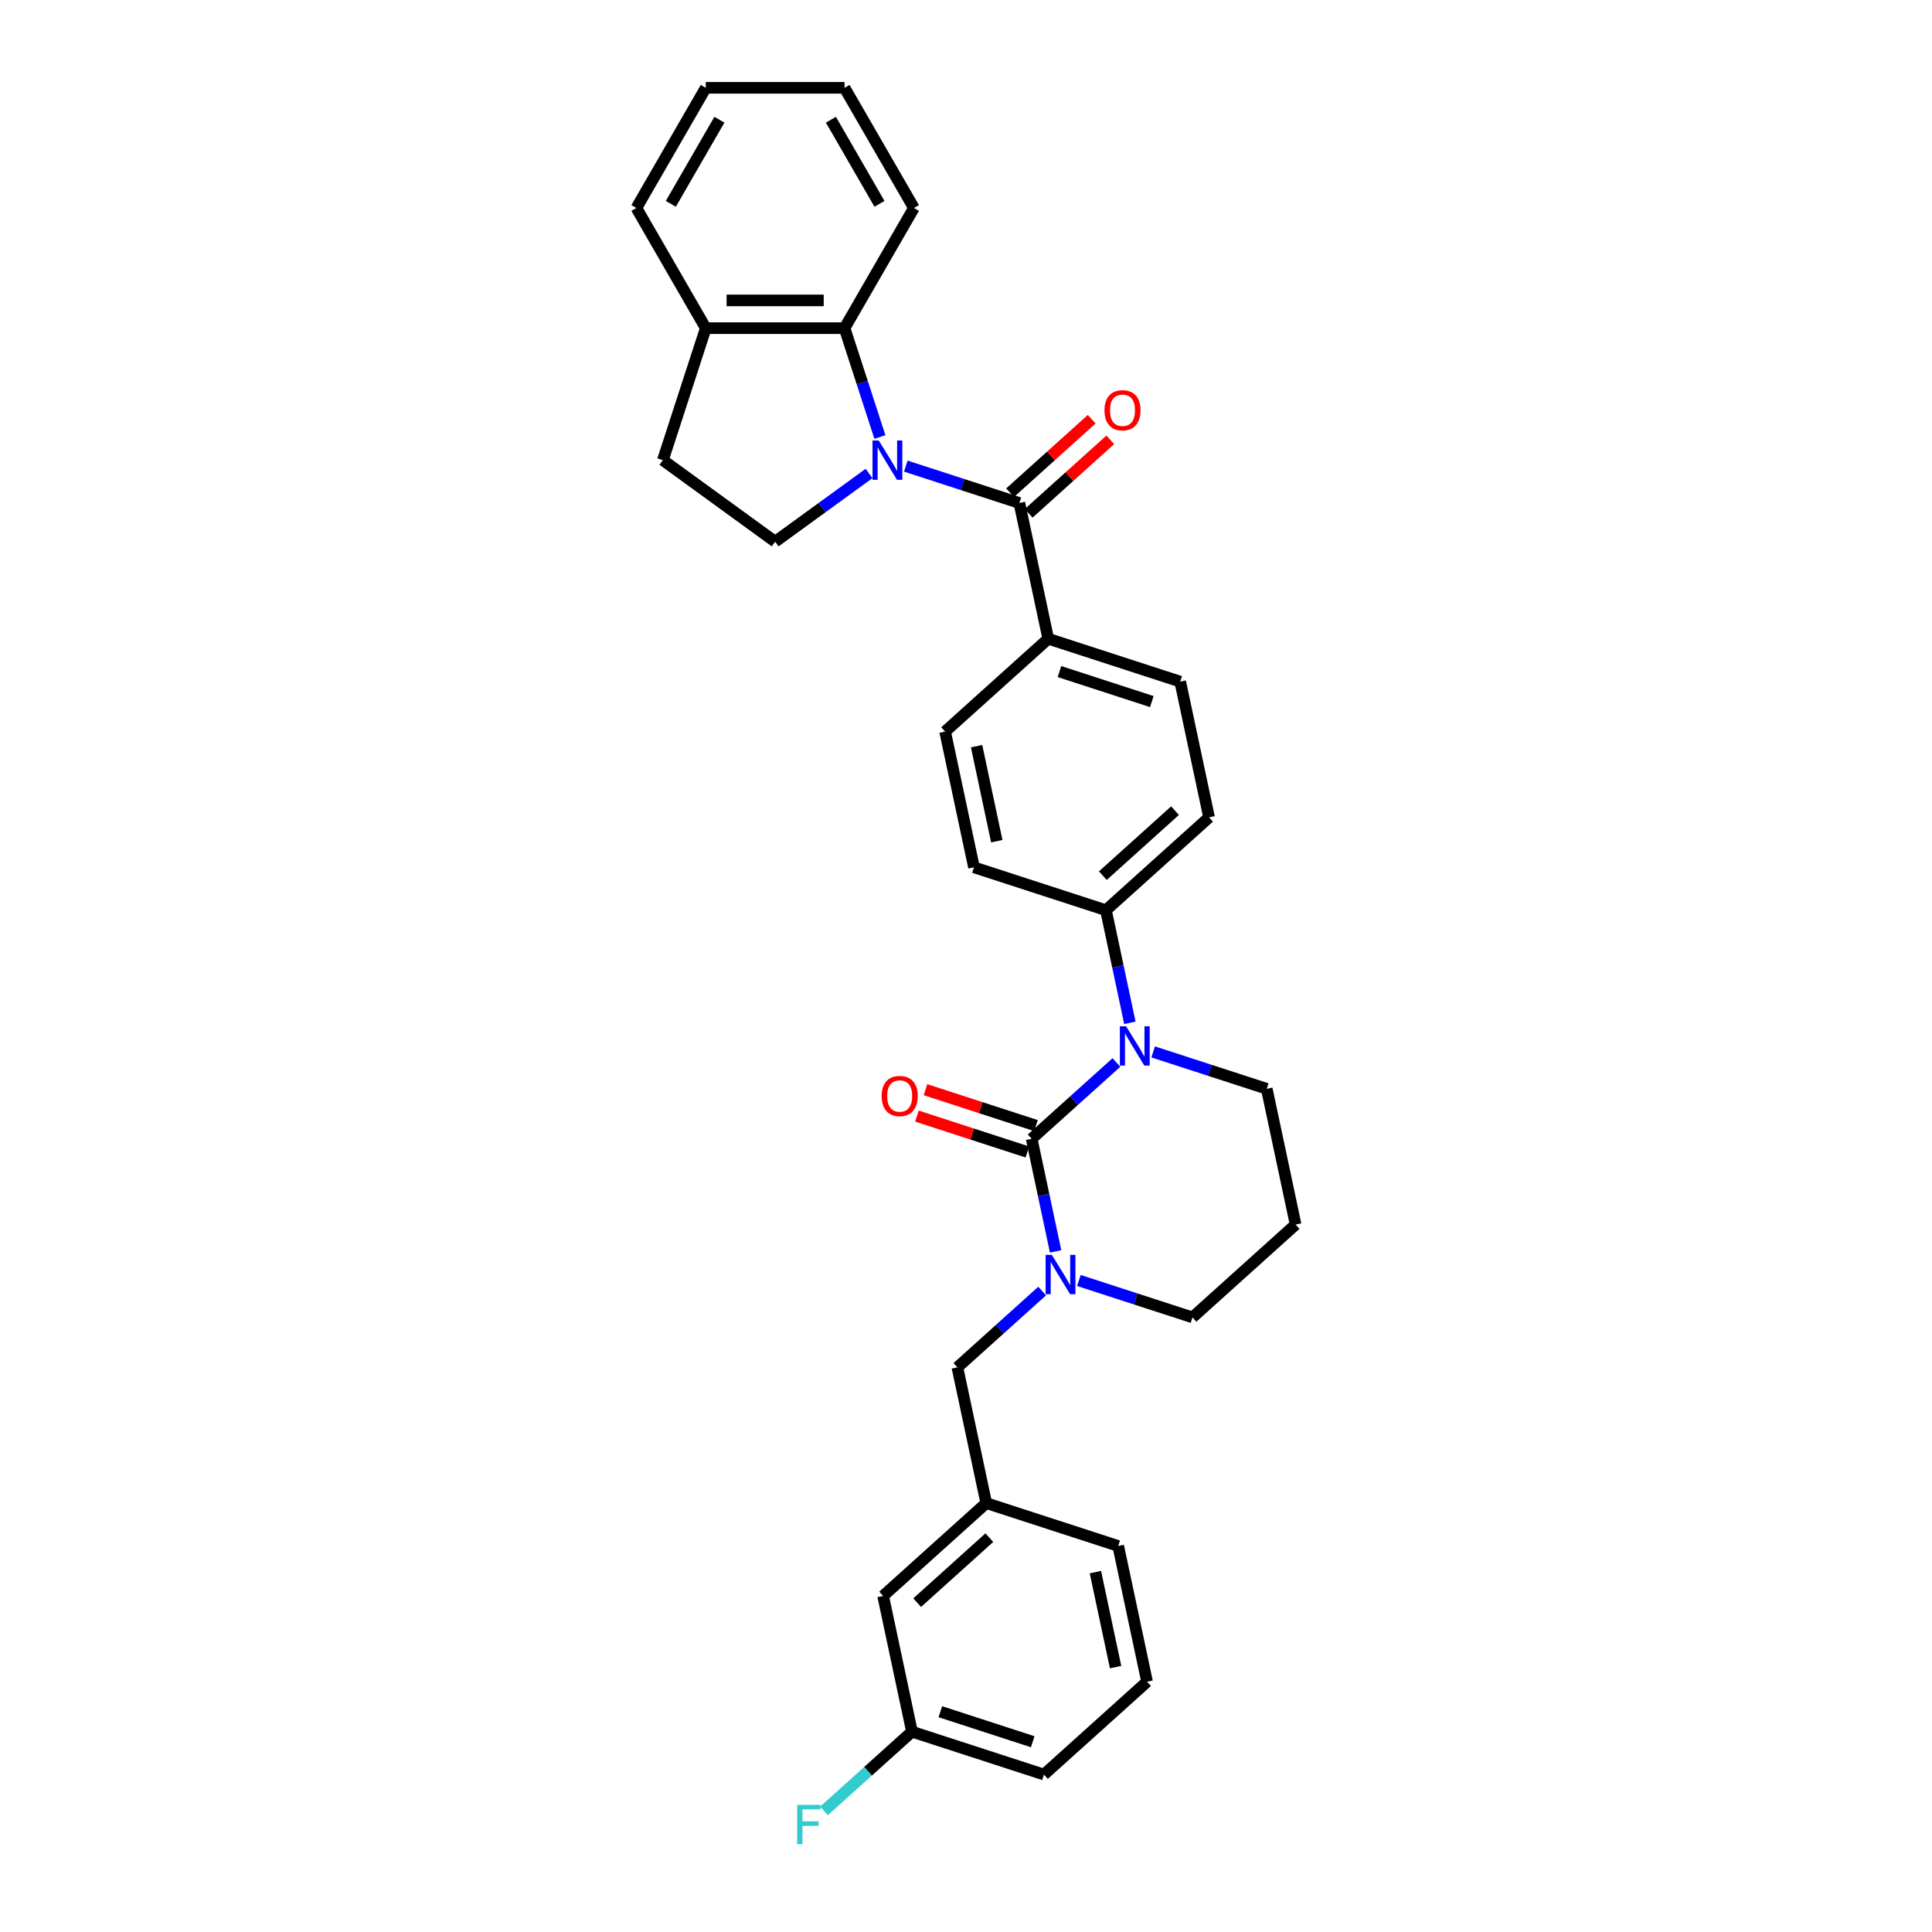 <?xml version='1.0' encoding='iso-8859-1'?>
<svg version='1.1' baseProfile='full'
              xmlns='http://www.w3.org/2000/svg'
                      xmlns:rdkit='http://www.rdkit.org/xml'
                      xmlns:xlink='http://www.w3.org/1999/xlink'
                  xml:space='preserve'
width='1000px' height='1000px' viewBox='0 0 1000 1000'>
<!-- END OF HEADER -->
<rect style='opacity:1.0;fill:#FFFFFF;stroke:none' width='1000' height='1000' x='0' y='0'> </rect>
<path class='bond-1' d='M 533.989,589.435 L 555.922,569.687' style='fill:none;fill-rule:evenodd;stroke:#000000;stroke-width:6px;stroke-linecap:butt;stroke-linejoin:miter;stroke-opacity:1' />
<path class='bond-1' d='M 555.922,569.687 L 577.855,549.938' style='fill:none;fill-rule:evenodd;stroke:#0000FF;stroke-width:6px;stroke-linecap:butt;stroke-linejoin:miter;stroke-opacity:1' />
<path class='bond-2' d='M 533.989,589.435 L 540.184,618.579' style='fill:none;fill-rule:evenodd;stroke:#000000;stroke-width:6px;stroke-linecap:butt;stroke-linejoin:miter;stroke-opacity:1' />
<path class='bond-2' d='M 540.184,618.579 L 546.379,647.723' style='fill:none;fill-rule:evenodd;stroke:#0000FF;stroke-width:6px;stroke-linecap:butt;stroke-linejoin:miter;stroke-opacity:1' />
<path class='bond-9' d='M 536.209,582.604 L 507.621,573.316' style='fill:none;fill-rule:evenodd;stroke:#000000;stroke-width:6px;stroke-linecap:butt;stroke-linejoin:miter;stroke-opacity:1' />
<path class='bond-9' d='M 507.621,573.316 L 479.033,564.027' style='fill:none;fill-rule:evenodd;stroke:#FF0000;stroke-width:6px;stroke-linecap:butt;stroke-linejoin:miter;stroke-opacity:1' />
<path class='bond-9' d='M 531.77,596.266 L 503.182,586.977' style='fill:none;fill-rule:evenodd;stroke:#000000;stroke-width:6px;stroke-linecap:butt;stroke-linejoin:miter;stroke-opacity:1' />
<path class='bond-9' d='M 503.182,586.977 L 474.594,577.688' style='fill:none;fill-rule:evenodd;stroke:#FF0000;stroke-width:6px;stroke-linecap:butt;stroke-linejoin:miter;stroke-opacity:1' />
<path class='bond-0' d='M 468.834,241.255 L 498.233,250.807' style='fill:none;fill-rule:evenodd;stroke:#0000FF;stroke-width:6px;stroke-linecap:butt;stroke-linejoin:miter;stroke-opacity:1' />
<path class='bond-0' d='M 498.233,250.807 L 527.633,260.36' style='fill:none;fill-rule:evenodd;stroke:#000000;stroke-width:6px;stroke-linecap:butt;stroke-linejoin:miter;stroke-opacity:1' />
<path class='bond-4' d='M 455.436,226.199 L 446.283,198.028' style='fill:none;fill-rule:evenodd;stroke:#0000FF;stroke-width:6px;stroke-linecap:butt;stroke-linejoin:miter;stroke-opacity:1' />
<path class='bond-4' d='M 446.283,198.028 L 437.13,169.857' style='fill:none;fill-rule:evenodd;stroke:#000000;stroke-width:6px;stroke-linecap:butt;stroke-linejoin:miter;stroke-opacity:1' />
<path class='bond-5' d='M 449.815,245.074 L 425.516,262.728' style='fill:none;fill-rule:evenodd;stroke:#0000FF;stroke-width:6px;stroke-linecap:butt;stroke-linejoin:miter;stroke-opacity:1' />
<path class='bond-5' d='M 425.516,262.728 L 401.218,280.382' style='fill:none;fill-rule:evenodd;stroke:#000000;stroke-width:6px;stroke-linecap:butt;stroke-linejoin:miter;stroke-opacity:1' />
<path class='bond-6' d='M 584.821,529.41 L 578.626,500.266' style='fill:none;fill-rule:evenodd;stroke:#0000FF;stroke-width:6px;stroke-linecap:butt;stroke-linejoin:miter;stroke-opacity:1' />
<path class='bond-6' d='M 578.626,500.266 L 572.431,471.122' style='fill:none;fill-rule:evenodd;stroke:#000000;stroke-width:6px;stroke-linecap:butt;stroke-linejoin:miter;stroke-opacity:1' />
<path class='bond-18' d='M 596.874,544.466 L 626.273,554.018' style='fill:none;fill-rule:evenodd;stroke:#0000FF;stroke-width:6px;stroke-linecap:butt;stroke-linejoin:miter;stroke-opacity:1' />
<path class='bond-18' d='M 626.273,554.018 L 655.673,563.57' style='fill:none;fill-rule:evenodd;stroke:#000000;stroke-width:6px;stroke-linecap:butt;stroke-linejoin:miter;stroke-opacity:1' />
<path class='bond-8' d='M 539.413,668.251 L 517.48,688' style='fill:none;fill-rule:evenodd;stroke:#0000FF;stroke-width:6px;stroke-linecap:butt;stroke-linejoin:miter;stroke-opacity:1' />
<path class='bond-8' d='M 517.48,688 L 495.547,707.748' style='fill:none;fill-rule:evenodd;stroke:#000000;stroke-width:6px;stroke-linecap:butt;stroke-linejoin:miter;stroke-opacity:1' />
<path class='bond-19' d='M 558.432,662.779 L 587.831,672.331' style='fill:none;fill-rule:evenodd;stroke:#0000FF;stroke-width:6px;stroke-linecap:butt;stroke-linejoin:miter;stroke-opacity:1' />
<path class='bond-19' d='M 587.831,672.331 L 617.23,681.884' style='fill:none;fill-rule:evenodd;stroke:#000000;stroke-width:6px;stroke-linecap:butt;stroke-linejoin:miter;stroke-opacity:1' />
<path class='bond-3' d='M 527.633,260.36 L 542.566,330.614' style='fill:none;fill-rule:evenodd;stroke:#000000;stroke-width:6px;stroke-linecap:butt;stroke-linejoin:miter;stroke-opacity:1' />
<path class='bond-10' d='M 532.439,265.697 L 553.56,246.679' style='fill:none;fill-rule:evenodd;stroke:#000000;stroke-width:6px;stroke-linecap:butt;stroke-linejoin:miter;stroke-opacity:1' />
<path class='bond-10' d='M 553.56,246.679 L 574.681,227.662' style='fill:none;fill-rule:evenodd;stroke:#FF0000;stroke-width:6px;stroke-linecap:butt;stroke-linejoin:miter;stroke-opacity:1' />
<path class='bond-10' d='M 522.827,255.022 L 543.948,236.004' style='fill:none;fill-rule:evenodd;stroke:#000000;stroke-width:6px;stroke-linecap:butt;stroke-linejoin:miter;stroke-opacity:1' />
<path class='bond-10' d='M 543.948,236.004 L 565.069,216.987' style='fill:none;fill-rule:evenodd;stroke:#FF0000;stroke-width:6px;stroke-linecap:butt;stroke-linejoin:miter;stroke-opacity:1' />
<path class='bond-11' d='M 437.13,169.857 L 365.306,169.857' style='fill:none;fill-rule:evenodd;stroke:#000000;stroke-width:6px;stroke-linecap:butt;stroke-linejoin:miter;stroke-opacity:1' />
<path class='bond-11' d='M 426.356,155.492 L 376.08,155.492' style='fill:none;fill-rule:evenodd;stroke:#000000;stroke-width:6px;stroke-linecap:butt;stroke-linejoin:miter;stroke-opacity:1' />
<path class='bond-24' d='M 437.13,169.857 L 473.041,107.656' style='fill:none;fill-rule:evenodd;stroke:#000000;stroke-width:6px;stroke-linecap:butt;stroke-linejoin:miter;stroke-opacity:1' />
<path class='bond-12' d='M 401.218,280.382 L 343.111,238.165' style='fill:none;fill-rule:evenodd;stroke:#000000;stroke-width:6px;stroke-linecap:butt;stroke-linejoin:miter;stroke-opacity:1' />
<path class='bond-14' d='M 572.431,471.122 L 625.807,423.062' style='fill:none;fill-rule:evenodd;stroke:#000000;stroke-width:6px;stroke-linecap:butt;stroke-linejoin:miter;stroke-opacity:1' />
<path class='bond-14' d='M 570.826,453.238 L 608.189,419.596' style='fill:none;fill-rule:evenodd;stroke:#000000;stroke-width:6px;stroke-linecap:butt;stroke-linejoin:miter;stroke-opacity:1' />
<path class='bond-15' d='M 572.431,471.122 L 504.123,448.927' style='fill:none;fill-rule:evenodd;stroke:#000000;stroke-width:6px;stroke-linecap:butt;stroke-linejoin:miter;stroke-opacity:1' />
<path class='bond-7' d='M 542.566,330.614 L 489.19,378.673' style='fill:none;fill-rule:evenodd;stroke:#000000;stroke-width:6px;stroke-linecap:butt;stroke-linejoin:miter;stroke-opacity:1' />
<path class='bond-32' d='M 542.566,330.614 L 610.874,352.808' style='fill:none;fill-rule:evenodd;stroke:#000000;stroke-width:6px;stroke-linecap:butt;stroke-linejoin:miter;stroke-opacity:1' />
<path class='bond-32' d='M 548.373,347.604 L 596.189,363.141' style='fill:none;fill-rule:evenodd;stroke:#000000;stroke-width:6px;stroke-linecap:butt;stroke-linejoin:miter;stroke-opacity:1' />
<path class='bond-13' d='M 495.547,707.748 L 510.48,778.003' style='fill:none;fill-rule:evenodd;stroke:#000000;stroke-width:6px;stroke-linecap:butt;stroke-linejoin:miter;stroke-opacity:1' />
<path class='bond-27' d='M 365.306,169.857 L 329.394,107.656' style='fill:none;fill-rule:evenodd;stroke:#000000;stroke-width:6px;stroke-linecap:butt;stroke-linejoin:miter;stroke-opacity:1' />
<path class='bond-34' d='M 365.306,169.857 L 343.111,238.165' style='fill:none;fill-rule:evenodd;stroke:#000000;stroke-width:6px;stroke-linecap:butt;stroke-linejoin:miter;stroke-opacity:1' />
<path class='bond-21' d='M 510.48,778.003 L 457.104,826.062' style='fill:none;fill-rule:evenodd;stroke:#000000;stroke-width:6px;stroke-linecap:butt;stroke-linejoin:miter;stroke-opacity:1' />
<path class='bond-21' d='M 512.085,795.886 L 474.723,829.528' style='fill:none;fill-rule:evenodd;stroke:#000000;stroke-width:6px;stroke-linecap:butt;stroke-linejoin:miter;stroke-opacity:1' />
<path class='bond-26' d='M 510.48,778.003 L 578.788,800.197' style='fill:none;fill-rule:evenodd;stroke:#000000;stroke-width:6px;stroke-linecap:butt;stroke-linejoin:miter;stroke-opacity:1' />
<path class='bond-17' d='M 625.807,423.062 L 610.874,352.808' style='fill:none;fill-rule:evenodd;stroke:#000000;stroke-width:6px;stroke-linecap:butt;stroke-linejoin:miter;stroke-opacity:1' />
<path class='bond-16' d='M 504.123,448.927 L 489.19,378.673' style='fill:none;fill-rule:evenodd;stroke:#000000;stroke-width:6px;stroke-linecap:butt;stroke-linejoin:miter;stroke-opacity:1' />
<path class='bond-16' d='M 515.934,435.402 L 505.481,386.224' style='fill:none;fill-rule:evenodd;stroke:#000000;stroke-width:6px;stroke-linecap:butt;stroke-linejoin:miter;stroke-opacity:1' />
<path class='bond-31' d='M 655.673,563.57 L 670.606,633.824' style='fill:none;fill-rule:evenodd;stroke:#000000;stroke-width:6px;stroke-linecap:butt;stroke-linejoin:miter;stroke-opacity:1' />
<path class='bond-20' d='M 617.23,681.884 L 670.606,633.824' style='fill:none;fill-rule:evenodd;stroke:#000000;stroke-width:6px;stroke-linecap:butt;stroke-linejoin:miter;stroke-opacity:1' />
<path class='bond-22' d='M 457.104,826.062 L 472.037,896.316' style='fill:none;fill-rule:evenodd;stroke:#000000;stroke-width:6px;stroke-linecap:butt;stroke-linejoin:miter;stroke-opacity:1' />
<path class='bond-23' d='M 472.037,896.316 L 449.271,916.815' style='fill:none;fill-rule:evenodd;stroke:#000000;stroke-width:6px;stroke-linecap:butt;stroke-linejoin:miter;stroke-opacity:1' />
<path class='bond-23' d='M 449.271,916.815 L 426.505,937.313' style='fill:none;fill-rule:evenodd;stroke:#33CCCC;stroke-width:6px;stroke-linecap:butt;stroke-linejoin:miter;stroke-opacity:1' />
<path class='bond-33' d='M 472.037,896.316 L 540.346,918.511' style='fill:none;fill-rule:evenodd;stroke:#000000;stroke-width:6px;stroke-linecap:butt;stroke-linejoin:miter;stroke-opacity:1' />
<path class='bond-33' d='M 486.723,885.983 L 534.538,901.52' style='fill:none;fill-rule:evenodd;stroke:#000000;stroke-width:6px;stroke-linecap:butt;stroke-linejoin:miter;stroke-opacity:1' />
<path class='bond-29' d='M 473.041,107.656 L 437.13,45.455' style='fill:none;fill-rule:evenodd;stroke:#000000;stroke-width:6px;stroke-linecap:butt;stroke-linejoin:miter;stroke-opacity:1' />
<path class='bond-29' d='M 455.214,105.508 L 430.076,61.967' style='fill:none;fill-rule:evenodd;stroke:#000000;stroke-width:6px;stroke-linecap:butt;stroke-linejoin:miter;stroke-opacity:1' />
<path class='bond-25' d='M 593.721,870.451 L 578.788,800.197' style='fill:none;fill-rule:evenodd;stroke:#000000;stroke-width:6px;stroke-linecap:butt;stroke-linejoin:miter;stroke-opacity:1' />
<path class='bond-25' d='M 577.43,862.9 L 566.977,813.722' style='fill:none;fill-rule:evenodd;stroke:#000000;stroke-width:6px;stroke-linecap:butt;stroke-linejoin:miter;stroke-opacity:1' />
<path class='bond-28' d='M 593.721,870.451 L 540.346,918.511' style='fill:none;fill-rule:evenodd;stroke:#000000;stroke-width:6px;stroke-linecap:butt;stroke-linejoin:miter;stroke-opacity:1' />
<path class='bond-35' d='M 329.394,107.656 L 365.306,45.455' style='fill:none;fill-rule:evenodd;stroke:#000000;stroke-width:6px;stroke-linecap:butt;stroke-linejoin:miter;stroke-opacity:1' />
<path class='bond-35' d='M 347.221,105.508 L 372.36,61.967' style='fill:none;fill-rule:evenodd;stroke:#000000;stroke-width:6px;stroke-linecap:butt;stroke-linejoin:miter;stroke-opacity:1' />
<path class='bond-30' d='M 437.13,45.455 L 365.306,45.455' style='fill:none;fill-rule:evenodd;stroke:#000000;stroke-width:6px;stroke-linecap:butt;stroke-linejoin:miter;stroke-opacity:1' />
<path  class='atom-1' d='M 454.828 227.995
L 461.493 238.768
Q 462.154 239.831, 463.217 241.756
Q 464.28 243.681, 464.338 243.796
L 464.338 227.995
L 467.038 227.995
L 467.038 248.335
L 464.251 248.335
L 457.098 236.556
Q 456.265 235.177, 455.374 233.597
Q 454.512 232.017, 454.254 231.528
L 454.254 248.335
L 451.611 248.335
L 451.611 227.995
L 454.828 227.995
' fill='#0000FF'/>
<path  class='atom-2' d='M 582.868 531.206
L 589.534 541.979
Q 590.194 543.042, 591.257 544.967
Q 592.32 546.892, 592.378 547.007
L 592.378 531.206
L 595.078 531.206
L 595.078 551.546
L 592.292 551.546
L 585.138 539.767
Q 584.305 538.388, 583.414 536.808
Q 582.552 535.228, 582.294 534.739
L 582.294 551.546
L 579.651 551.546
L 579.651 531.206
L 582.868 531.206
' fill='#0000FF'/>
<path  class='atom-3' d='M 544.426 649.519
L 551.091 660.292
Q 551.752 661.355, 552.815 663.28
Q 553.878 665.205, 553.935 665.32
L 553.935 649.519
L 556.636 649.519
L 556.636 669.859
L 553.849 669.859
L 546.696 658.08
Q 545.862 656.701, 544.972 655.121
Q 544.11 653.541, 543.851 653.053
L 543.851 669.859
L 541.208 669.859
L 541.208 649.519
L 544.426 649.519
' fill='#0000FF'/>
<path  class='atom-10' d='M 456.344 567.298
Q 456.344 562.414, 458.757 559.685
Q 461.17 556.955, 465.681 556.955
Q 470.191 556.955, 472.605 559.685
Q 475.018 562.414, 475.018 567.298
Q 475.018 572.239, 472.576 575.055
Q 470.134 577.842, 465.681 577.842
Q 461.199 577.842, 458.757 575.055
Q 456.344 572.268, 456.344 567.298
M 465.681 575.543
Q 468.784 575.543, 470.45 573.475
Q 472.145 571.377, 472.145 567.298
Q 472.145 563.304, 470.45 561.293
Q 468.784 559.254, 465.681 559.254
Q 462.578 559.254, 460.883 561.265
Q 459.217 563.276, 459.217 567.298
Q 459.217 571.406, 460.883 573.475
Q 462.578 575.543, 465.681 575.543
' fill='#FF0000'/>
<path  class='atom-11' d='M 571.671 212.358
Q 571.671 207.474, 574.084 204.744
Q 576.497 202.015, 581.008 202.015
Q 585.518 202.015, 587.932 204.744
Q 590.345 207.474, 590.345 212.358
Q 590.345 217.299, 587.903 220.115
Q 585.461 222.901, 581.008 222.901
Q 576.526 222.901, 574.084 220.115
Q 571.671 217.328, 571.671 212.358
M 581.008 220.603
Q 584.111 220.603, 585.777 218.535
Q 587.472 216.437, 587.472 212.358
Q 587.472 208.364, 585.777 206.353
Q 584.111 204.313, 581.008 204.313
Q 577.905 204.313, 576.21 206.325
Q 574.544 208.336, 574.544 212.358
Q 574.544 216.466, 576.21 218.535
Q 577.905 220.603, 581.008 220.603
' fill='#FF0000'/>
<path  class='atom-24' d='M 412.615 934.205
L 424.71 934.205
L 424.71 936.532
L 415.344 936.532
L 415.344 942.709
L 423.675 942.709
L 423.675 945.065
L 415.344 945.065
L 415.344 954.545
L 412.615 954.545
L 412.615 934.205
' fill='#33CCCC'/>
</svg>
